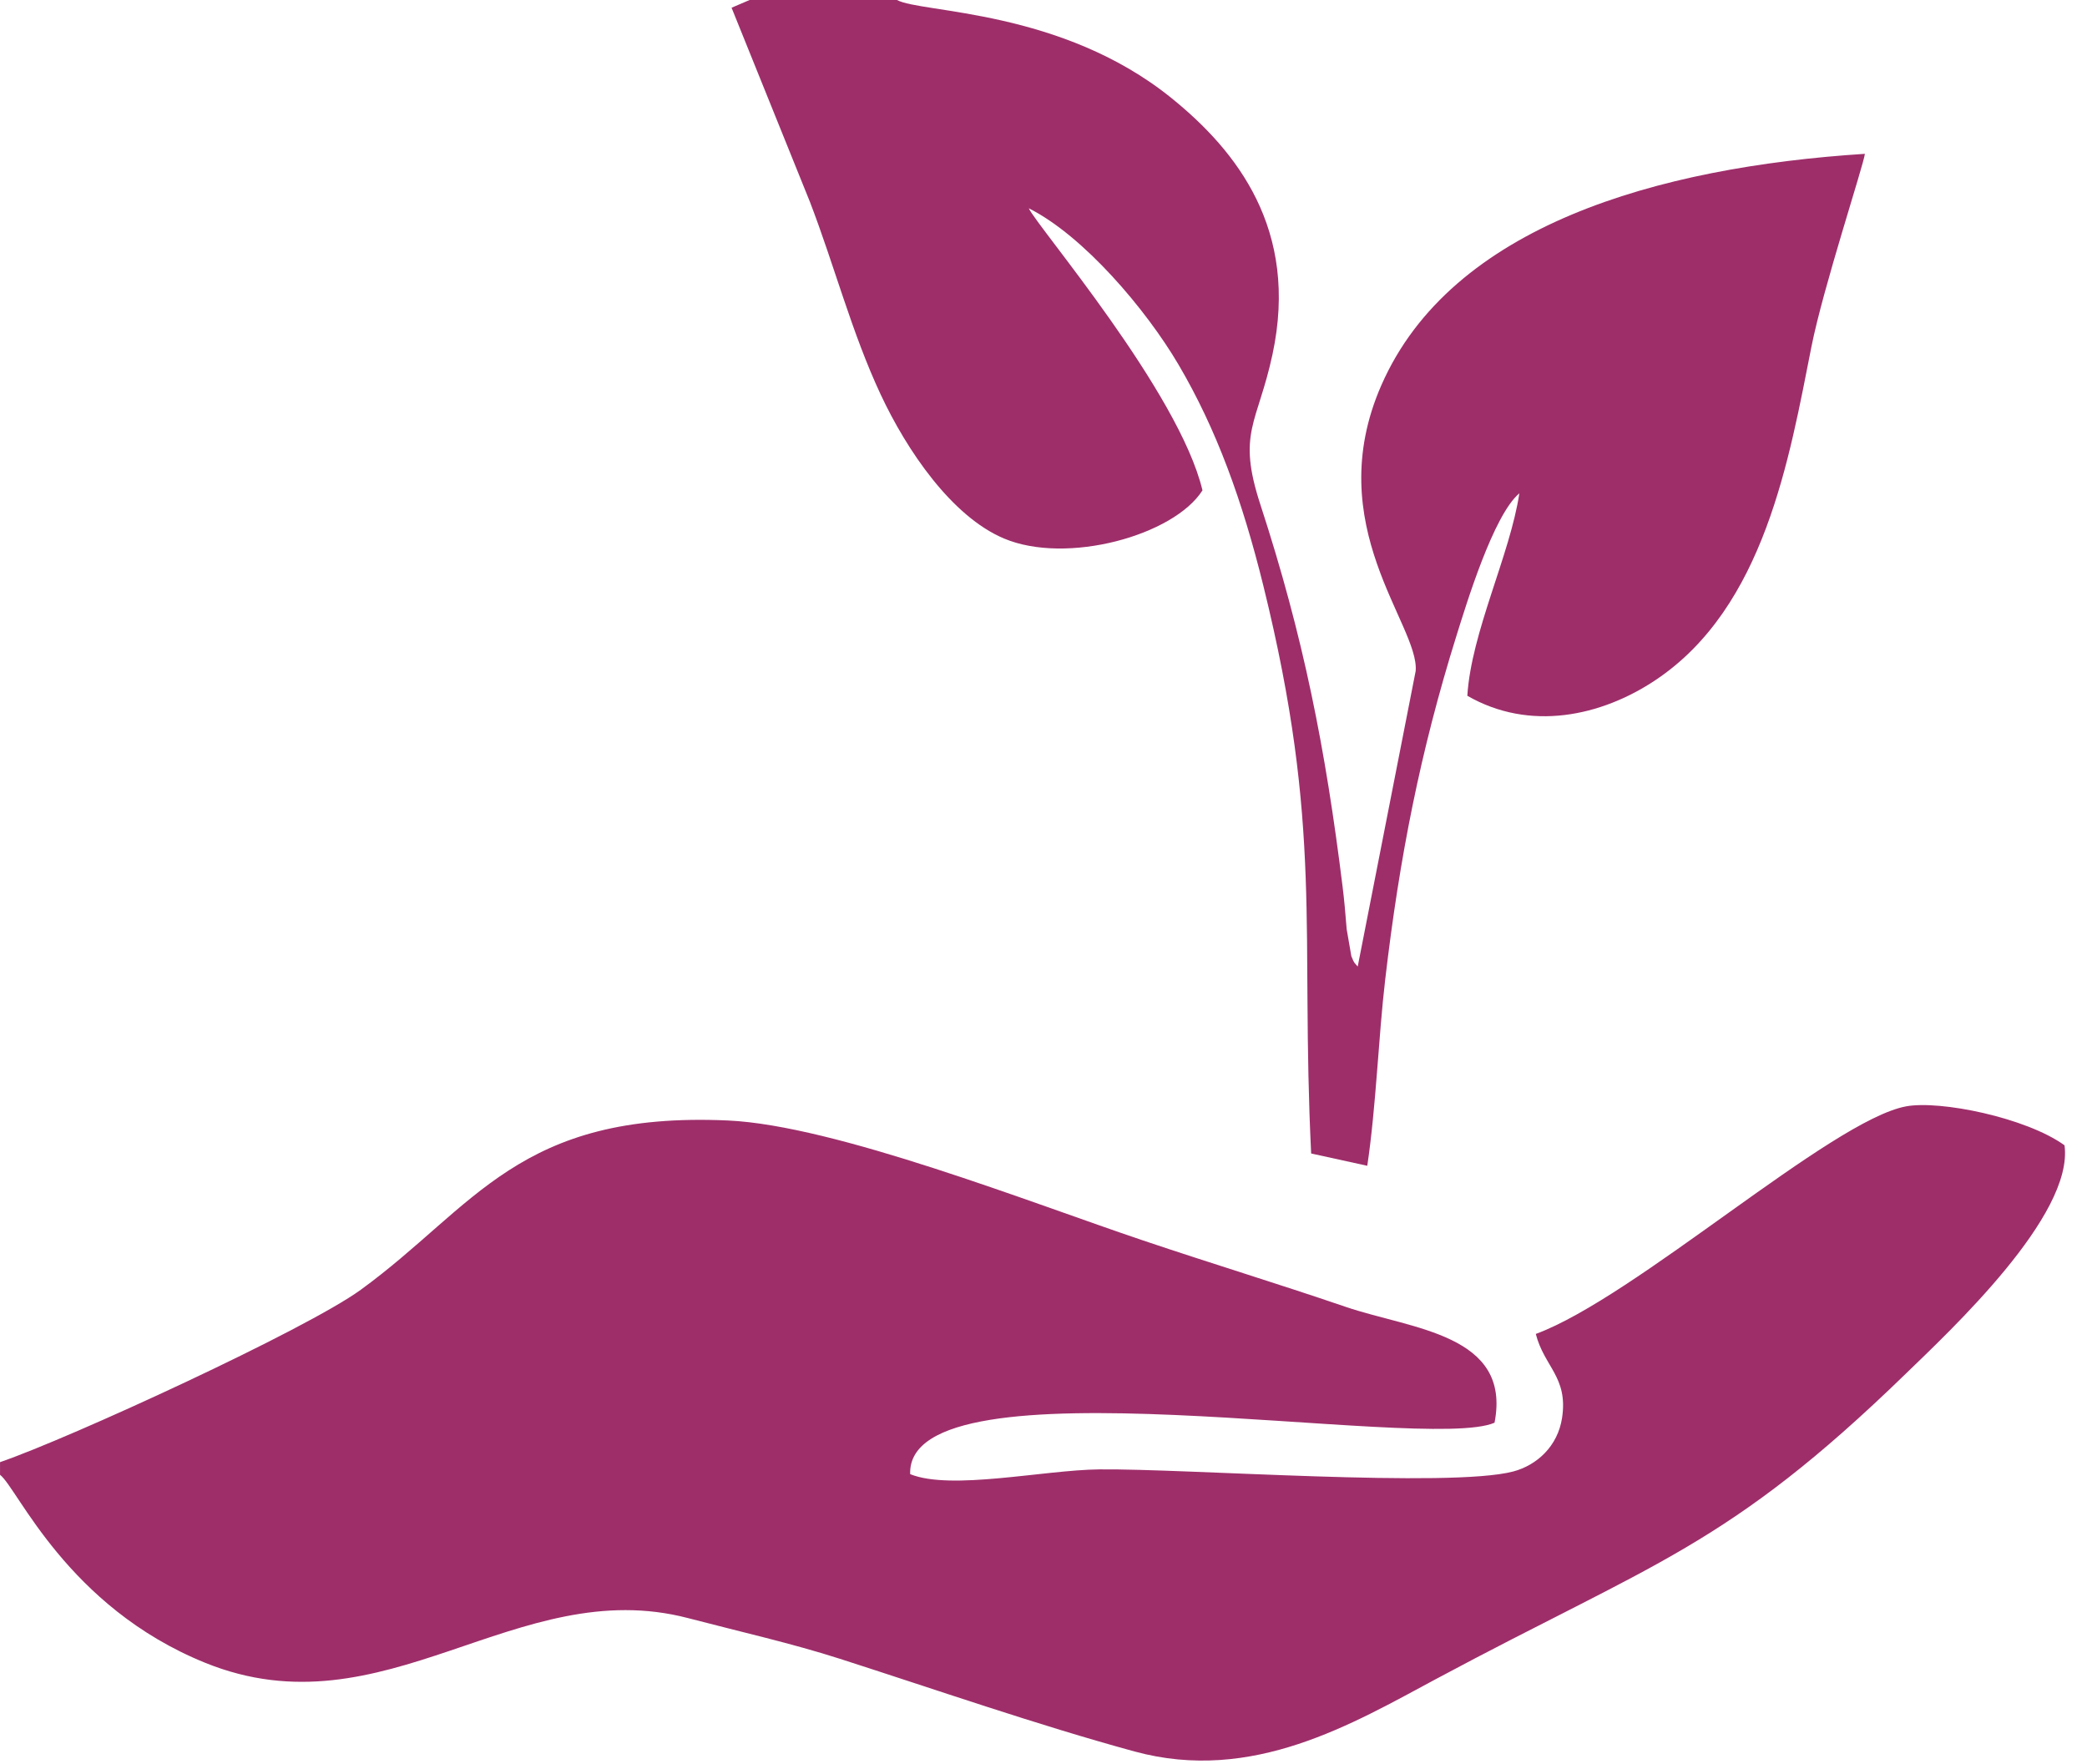 <svg width="84" height="71" viewBox="0 0 84 71" fill="none" xmlns="http://www.w3.org/2000/svg">
<path fill-rule="evenodd" clip-rule="evenodd" d="M0.001 58.851V59.357C0.704 59.883 2.691 64.668 8.26 66.924C15.485 69.851 20.779 63.314 27.703 65.127C29.774 65.669 31.879 66.144 33.801 66.761C37.651 67.997 41.755 69.426 45.662 70.492C50.419 71.79 54.454 69.368 57.815 67.568C66.582 62.871 69.523 62.262 76.698 55.297C78.48 53.568 83.478 48.918 83.095 46.095C81.547 44.979 78.078 44.274 76.715 44.529C73.701 45.093 65.818 52.215 61.815 53.688C62.153 55.015 63.122 55.423 62.872 57.067C62.698 58.21 61.856 58.972 60.909 59.223C58.369 59.896 47.753 59.102 44.252 59.139C42 59.163 38.291 59.999 36.634 59.331C36.464 54.51 57.337 58.491 60.154 57.261C60.85 53.69 56.816 53.501 54.173 52.601C51.286 51.617 48.817 50.872 46.013 49.927C41.52 48.417 33.613 45.293 29.301 45.097C20.871 44.716 19.118 48.569 14.517 51.913C12.306 53.52 2.783 57.895 0 58.849L0.001 58.851Z" fill="#9E2E6A"/>
<path fill-rule="evenodd" clip-rule="evenodd" d="M36.109 0H30.171L29.445 0.311L32.597 8.12C33.58 10.675 34.282 13.388 35.444 15.873C36.505 18.141 38.308 20.785 40.407 21.672C42.934 22.741 47.249 21.551 48.399 19.735C47.453 15.772 41.762 9.141 41.407 8.383C43.608 9.485 46.128 12.452 47.436 14.678C48.968 17.283 50.004 20.153 50.846 23.562C53.265 33.366 52.333 37.443 52.773 46.425L55.032 46.92C55.39 44.516 55.479 41.763 55.754 39.42C56.326 34.525 57.165 30.247 58.618 25.598C59.018 24.318 60.107 20.732 61.152 19.855C60.784 22.32 59.216 25.442 59.059 28.003C61.57 29.449 64.446 28.835 66.641 27.367C71.023 24.437 72.018 18.448 72.91 13.95C73.379 11.585 75.014 6.627 75.06 6.191C66.706 6.728 58.423 9.084 55.604 15.491C53.118 21.143 57.132 25.157 56.98 27.005L54.647 38.901C54.49 38.706 54.529 38.816 54.391 38.486L54.203 37.4C54.154 36.777 54.104 36.214 54.038 35.683C53.354 30.153 52.468 25.634 50.726 20.298C49.781 17.404 50.617 17.06 51.217 14.263C52.295 9.234 49.766 6.063 47.157 3.952C42.717 0.358 37.066 0.531 36.107 0.001L36.109 0Z" fill="#9E2E6A"/>
</svg>
